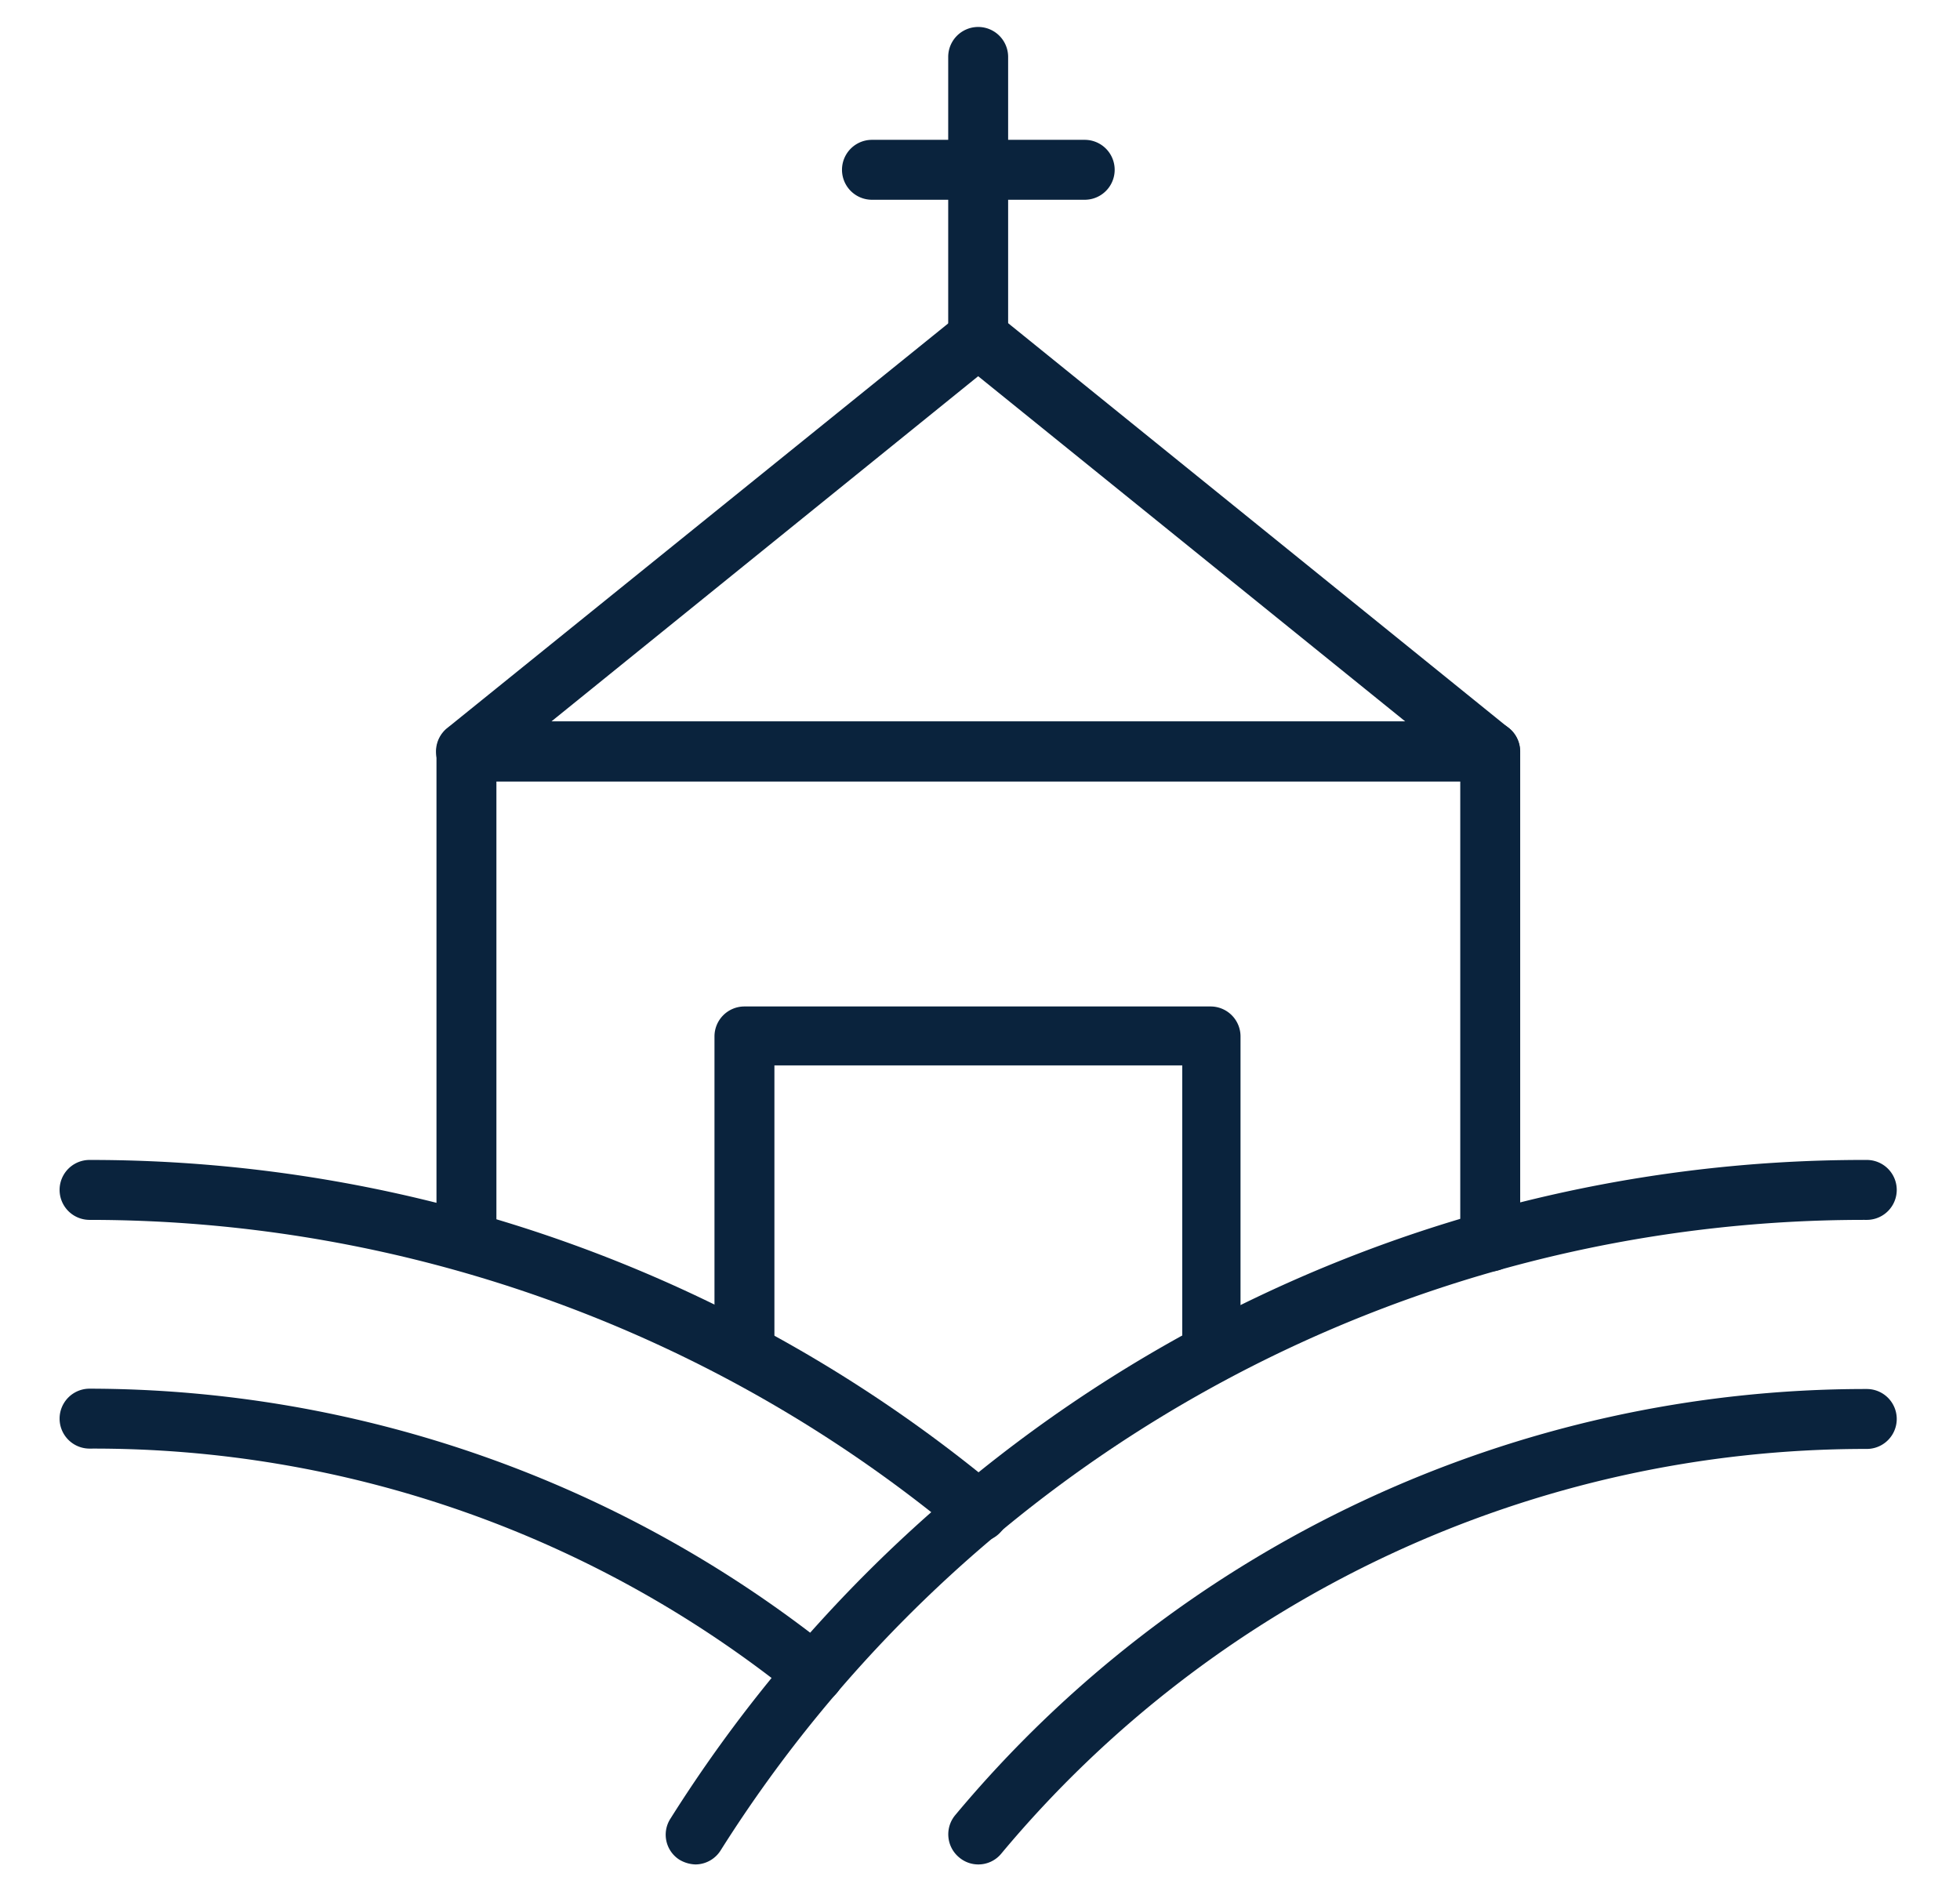 <svg xmlns="http://www.w3.org/2000/svg" viewBox="0 0 58.87 56.8"><defs><style>.cls-1{fill:none;}.cls-2{fill:#0a233d;}</style></defs><title>Church Planting</title><g id="Layer_2" data-name="Layer 2"><g id="Layer_1-2" data-name="Layer 1"><rect class="cls-1" width="58.87" height="56.8"/><path class="cls-2" d="M20.89,56a1,1,0,0,1-.48-.14.89.89,0,0,1-.27-1.24A42.35,42.35,0,0,1,56.07,34.84a.9.9,0,0,1,0,1.8A40.6,40.6,0,0,0,21.65,55.57.9.9,0,0,1,20.89,56Z"/><path class="cls-2" d="M29.38,56a.89.89,0,0,1-.57-.21.9.9,0,0,1-.12-1.27,35.61,35.61,0,0,1,27.38-12.8.9.9,0,0,1,0,1.8,33.8,33.8,0,0,0-26,12.16A.89.89,0,0,1,29.38,56Z"/><path class="cls-2" d="M29.38,46.31a.84.84,0,0,1-.57-.21A40.83,40.83,0,0,0,2.69,36.64a.9.9,0,1,1,0-1.8A42.62,42.62,0,0,1,30,44.72.9.9,0,0,1,30.07,46,.89.89,0,0,1,29.38,46.31Z"/><path class="cls-2" d="M24.47,51.17a.94.94,0,0,1-.57-.2A33.5,33.5,0,0,0,2.69,43.51a.9.9,0,0,1,0-1.8A35.79,35.79,0,0,1,25,49.56a.9.9,0,0,1-.56,1.61Z"/><path class="cls-2" d="M44.76,38.19a.9.9,0,0,1-.9-.9V23.47H14.91V37.29a.9.9,0,1,1-1.8,0V22.57a.9.9,0,0,1,.9-.9H44.76a.9.9,0,0,1,.9.9V37.29A.9.9,0,0,1,44.76,38.19Z"/><path class="cls-2" d="M36.41,41.56a.9.9,0,0,1-.9-.9V32H23.26v8.62a.9.9,0,0,1-1.8,0V31.13a.9.9,0,0,1,.9-.9h14a.9.9,0,0,1,.9.9v9.53A.9.9,0,0,1,36.41,41.56Z"/><path class="cls-2" d="M29.38,11a.9.9,0,0,1-.9-.9V1.71a.9.9,0,0,1,1.8,0v8.43A.9.9,0,0,1,29.38,11Z"/><path class="cls-2" d="M32.58,6H26.19a.9.9,0,1,1,0-1.8h6.39a.9.9,0,1,1,0,1.8Z"/><path class="cls-2" d="M44.76,23.47H14a.9.9,0,0,1-.57-1.6L28.82,9.44a.89.89,0,0,1,1.13,0L45.32,21.87a.9.9,0,0,1-.56,1.6Zm-28.2-1.8H42.21L29.38,11.3Z"/></g></g></svg>